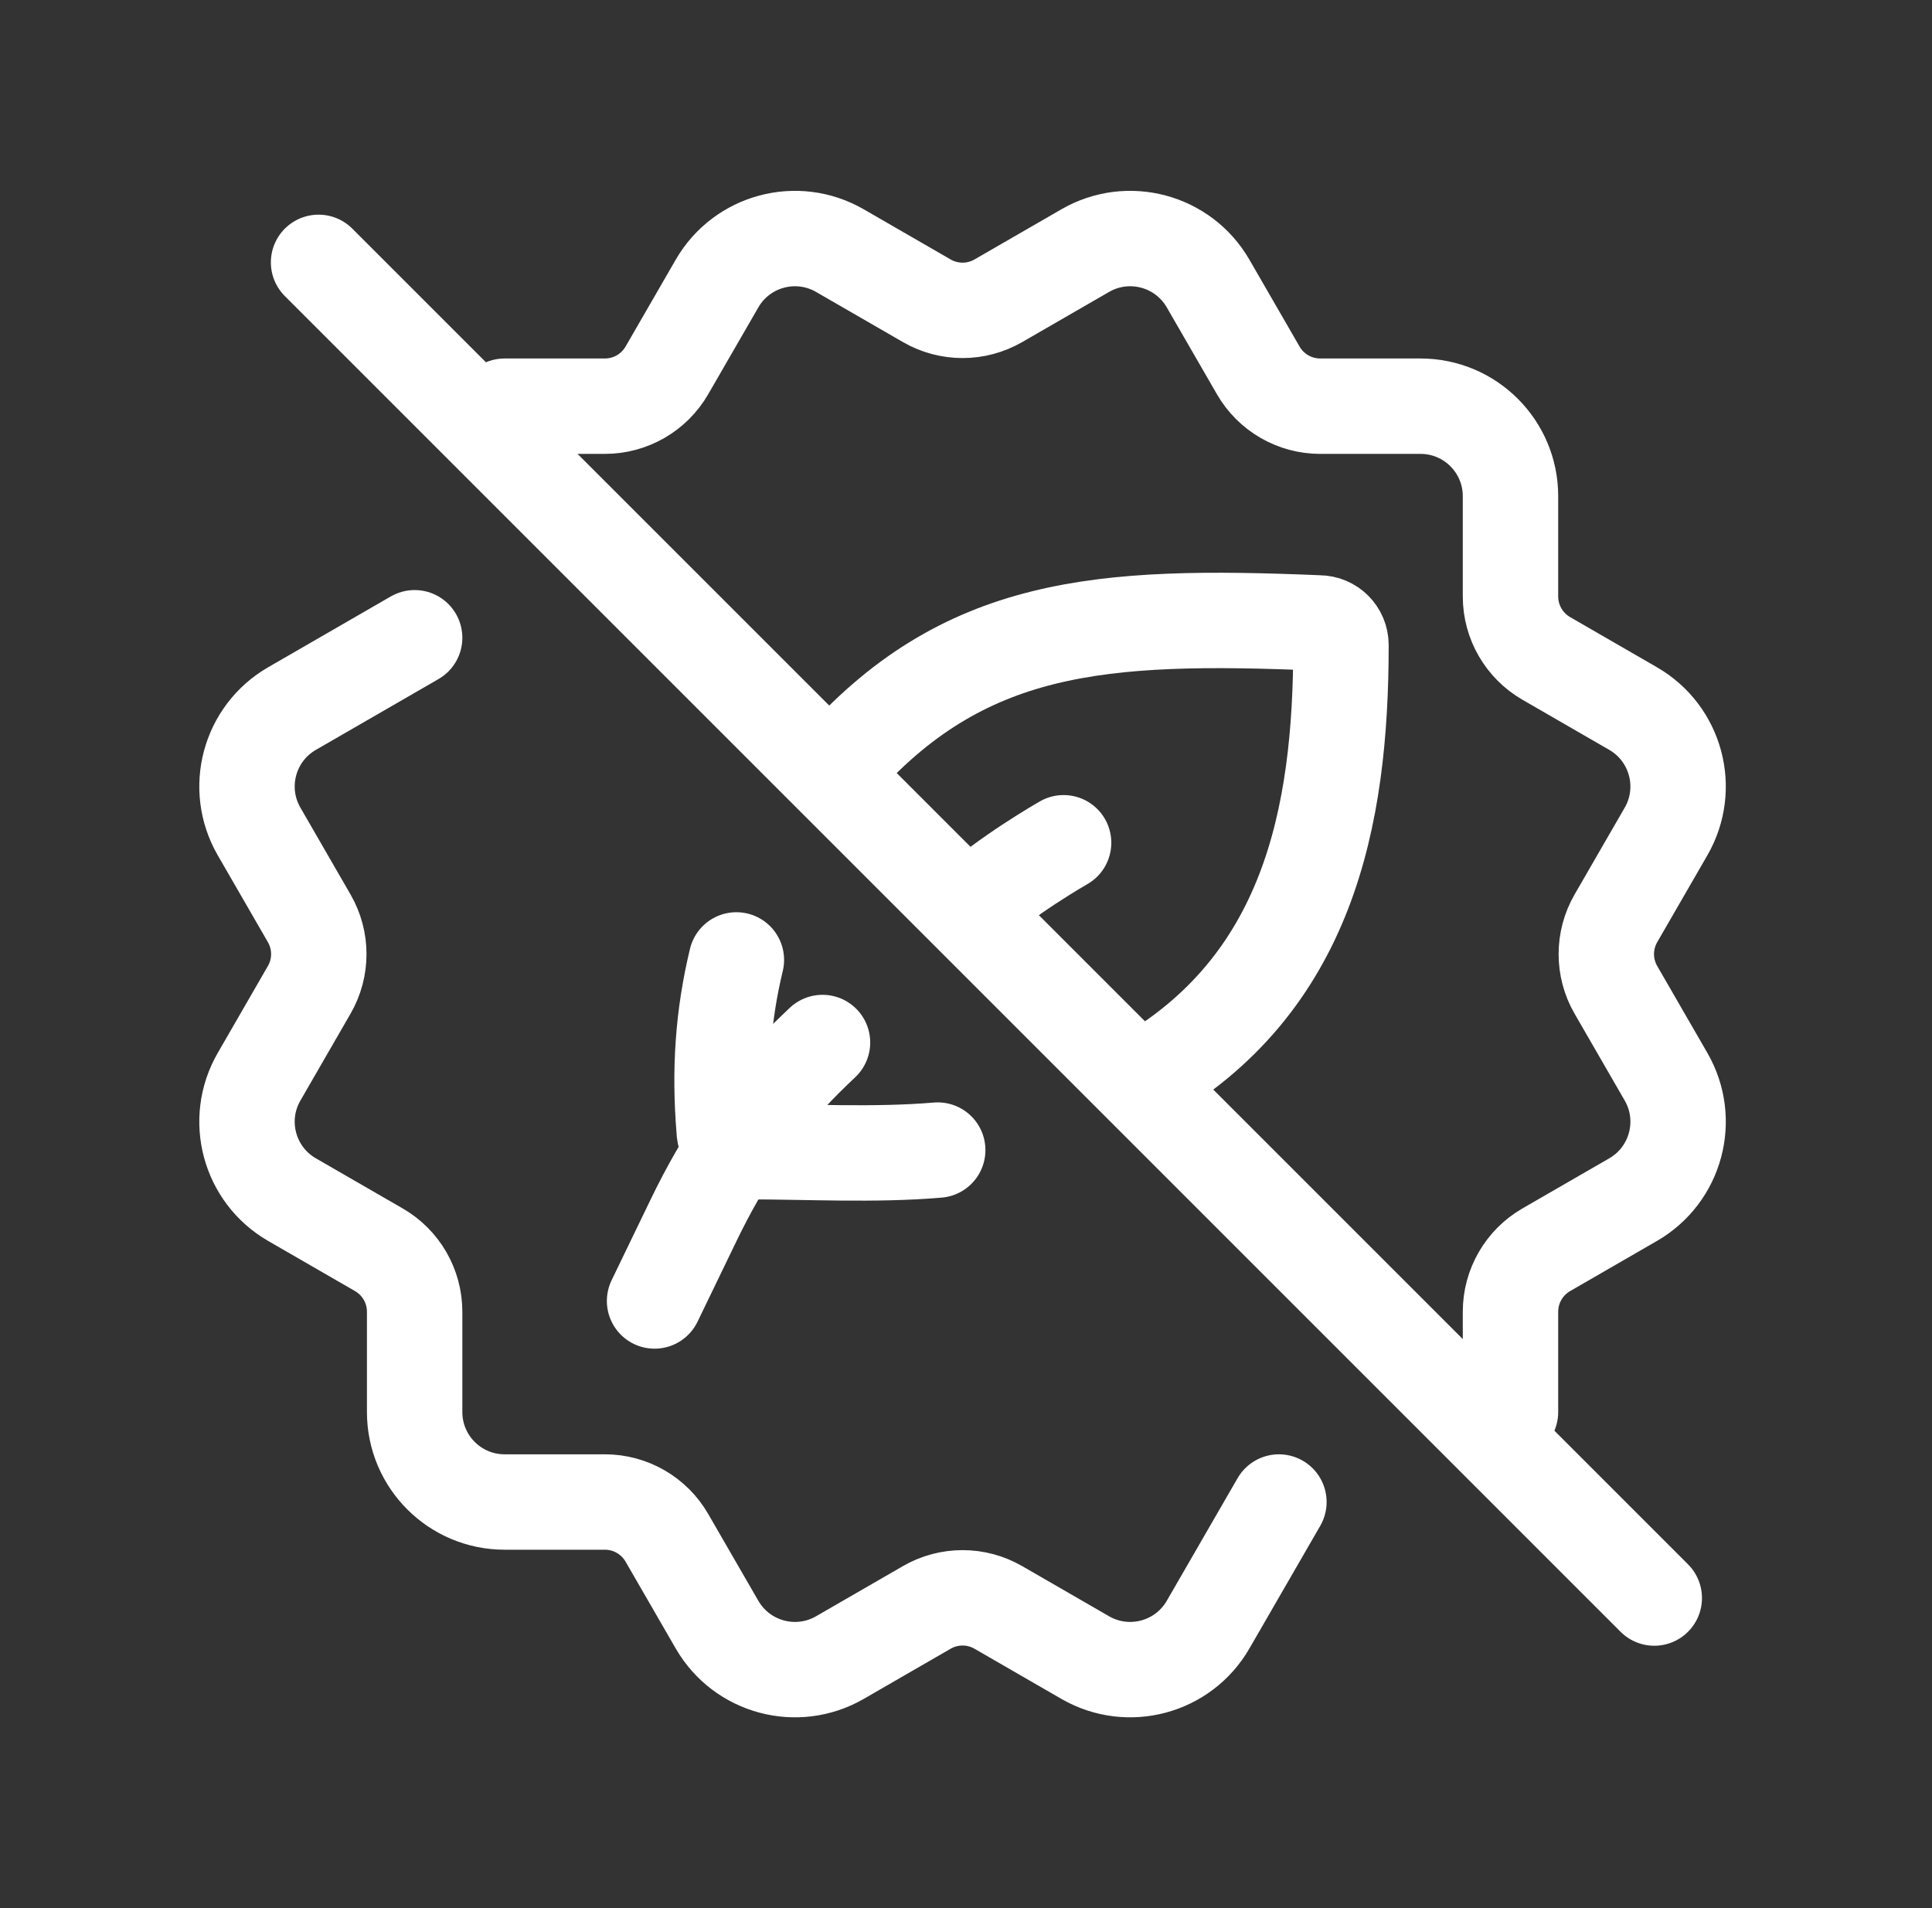 <svg width="81" height="80" viewBox="0 0 81 80" fill="none" xmlns="http://www.w3.org/2000/svg">
<rect x="0" y="0" width="81" height="80" fill="#333333" stroke="none"/>
<path d="M13.356 11L69.356 67" stroke="white" stroke-width="4" stroke-linecap="round"/>
<path d="M35.038 32.207C40.378 26.116 46.145 25.736 55.297 26.118C55.807 26.118 56.221 26.532 56.221 27.042C56.221 34.317 54.834 41.298 47.819 45.3M39.314 48.219C36.655 48.443 33.947 48.285 31.283 48.285C30.773 48.285 30.359 47.871 30.359 47.361C30.155 44.858 30.307 42.593 30.873 40.246" stroke="white" stroke-width="4" stroke-linecap="round" stroke-linejoin="round"/>
<path d="M44.592 35.334C44.592 35.334 42.124 36.744 40.613 38.151M27.443 54.545L29.097 51.123C30.293 48.649 31.82 46.336 33.77 44.4C34.019 44.154 34.26 43.919 34.484 43.709" stroke="white" stroke-width="4" stroke-linecap="round"/>
<path d="M63.328 59.202V54.996C63.328 53.924 63.9 52.934 64.828 52.398L68.469 50.296C70.273 49.254 70.891 46.948 69.85 45.144L67.747 41.501C67.211 40.573 67.212 39.429 67.748 38.501L69.85 34.86C70.891 33.056 70.273 30.75 68.469 29.708L64.828 27.605C63.9 27.069 63.328 26.079 63.328 25.007V20.802C63.328 18.719 61.639 17.03 59.556 17.03H55.351C54.279 17.03 53.288 16.458 52.753 15.53L50.65 11.888C49.608 10.084 47.302 9.466 45.498 10.508L41.856 12.61C40.928 13.146 39.784 13.146 38.856 12.61L35.214 10.508C33.41 9.466 31.104 10.084 30.062 11.888L27.959 15.53C27.423 16.458 26.433 17.03 25.361 17.03H21.156M53.619 62.974L50.65 68.115C49.608 69.919 47.302 70.537 45.498 69.496L41.855 67.393C40.927 66.857 39.783 66.858 38.855 67.394L35.214 69.496C33.41 70.537 31.104 69.919 30.062 68.115L27.959 64.474C27.423 63.545 26.433 62.974 25.361 62.974H21.156C19.073 62.974 17.384 61.285 17.384 59.202V54.996C17.384 53.924 16.812 52.934 15.884 52.398L12.242 50.296C10.438 49.254 9.82 46.948 10.862 45.144L12.964 41.501C13.5 40.573 13.5 39.43 12.964 38.502L10.862 34.86C9.82 33.056 10.438 30.75 12.242 29.708L17.384 26.739" stroke="white" stroke-width="4" stroke-linecap="round"/>
</svg>
